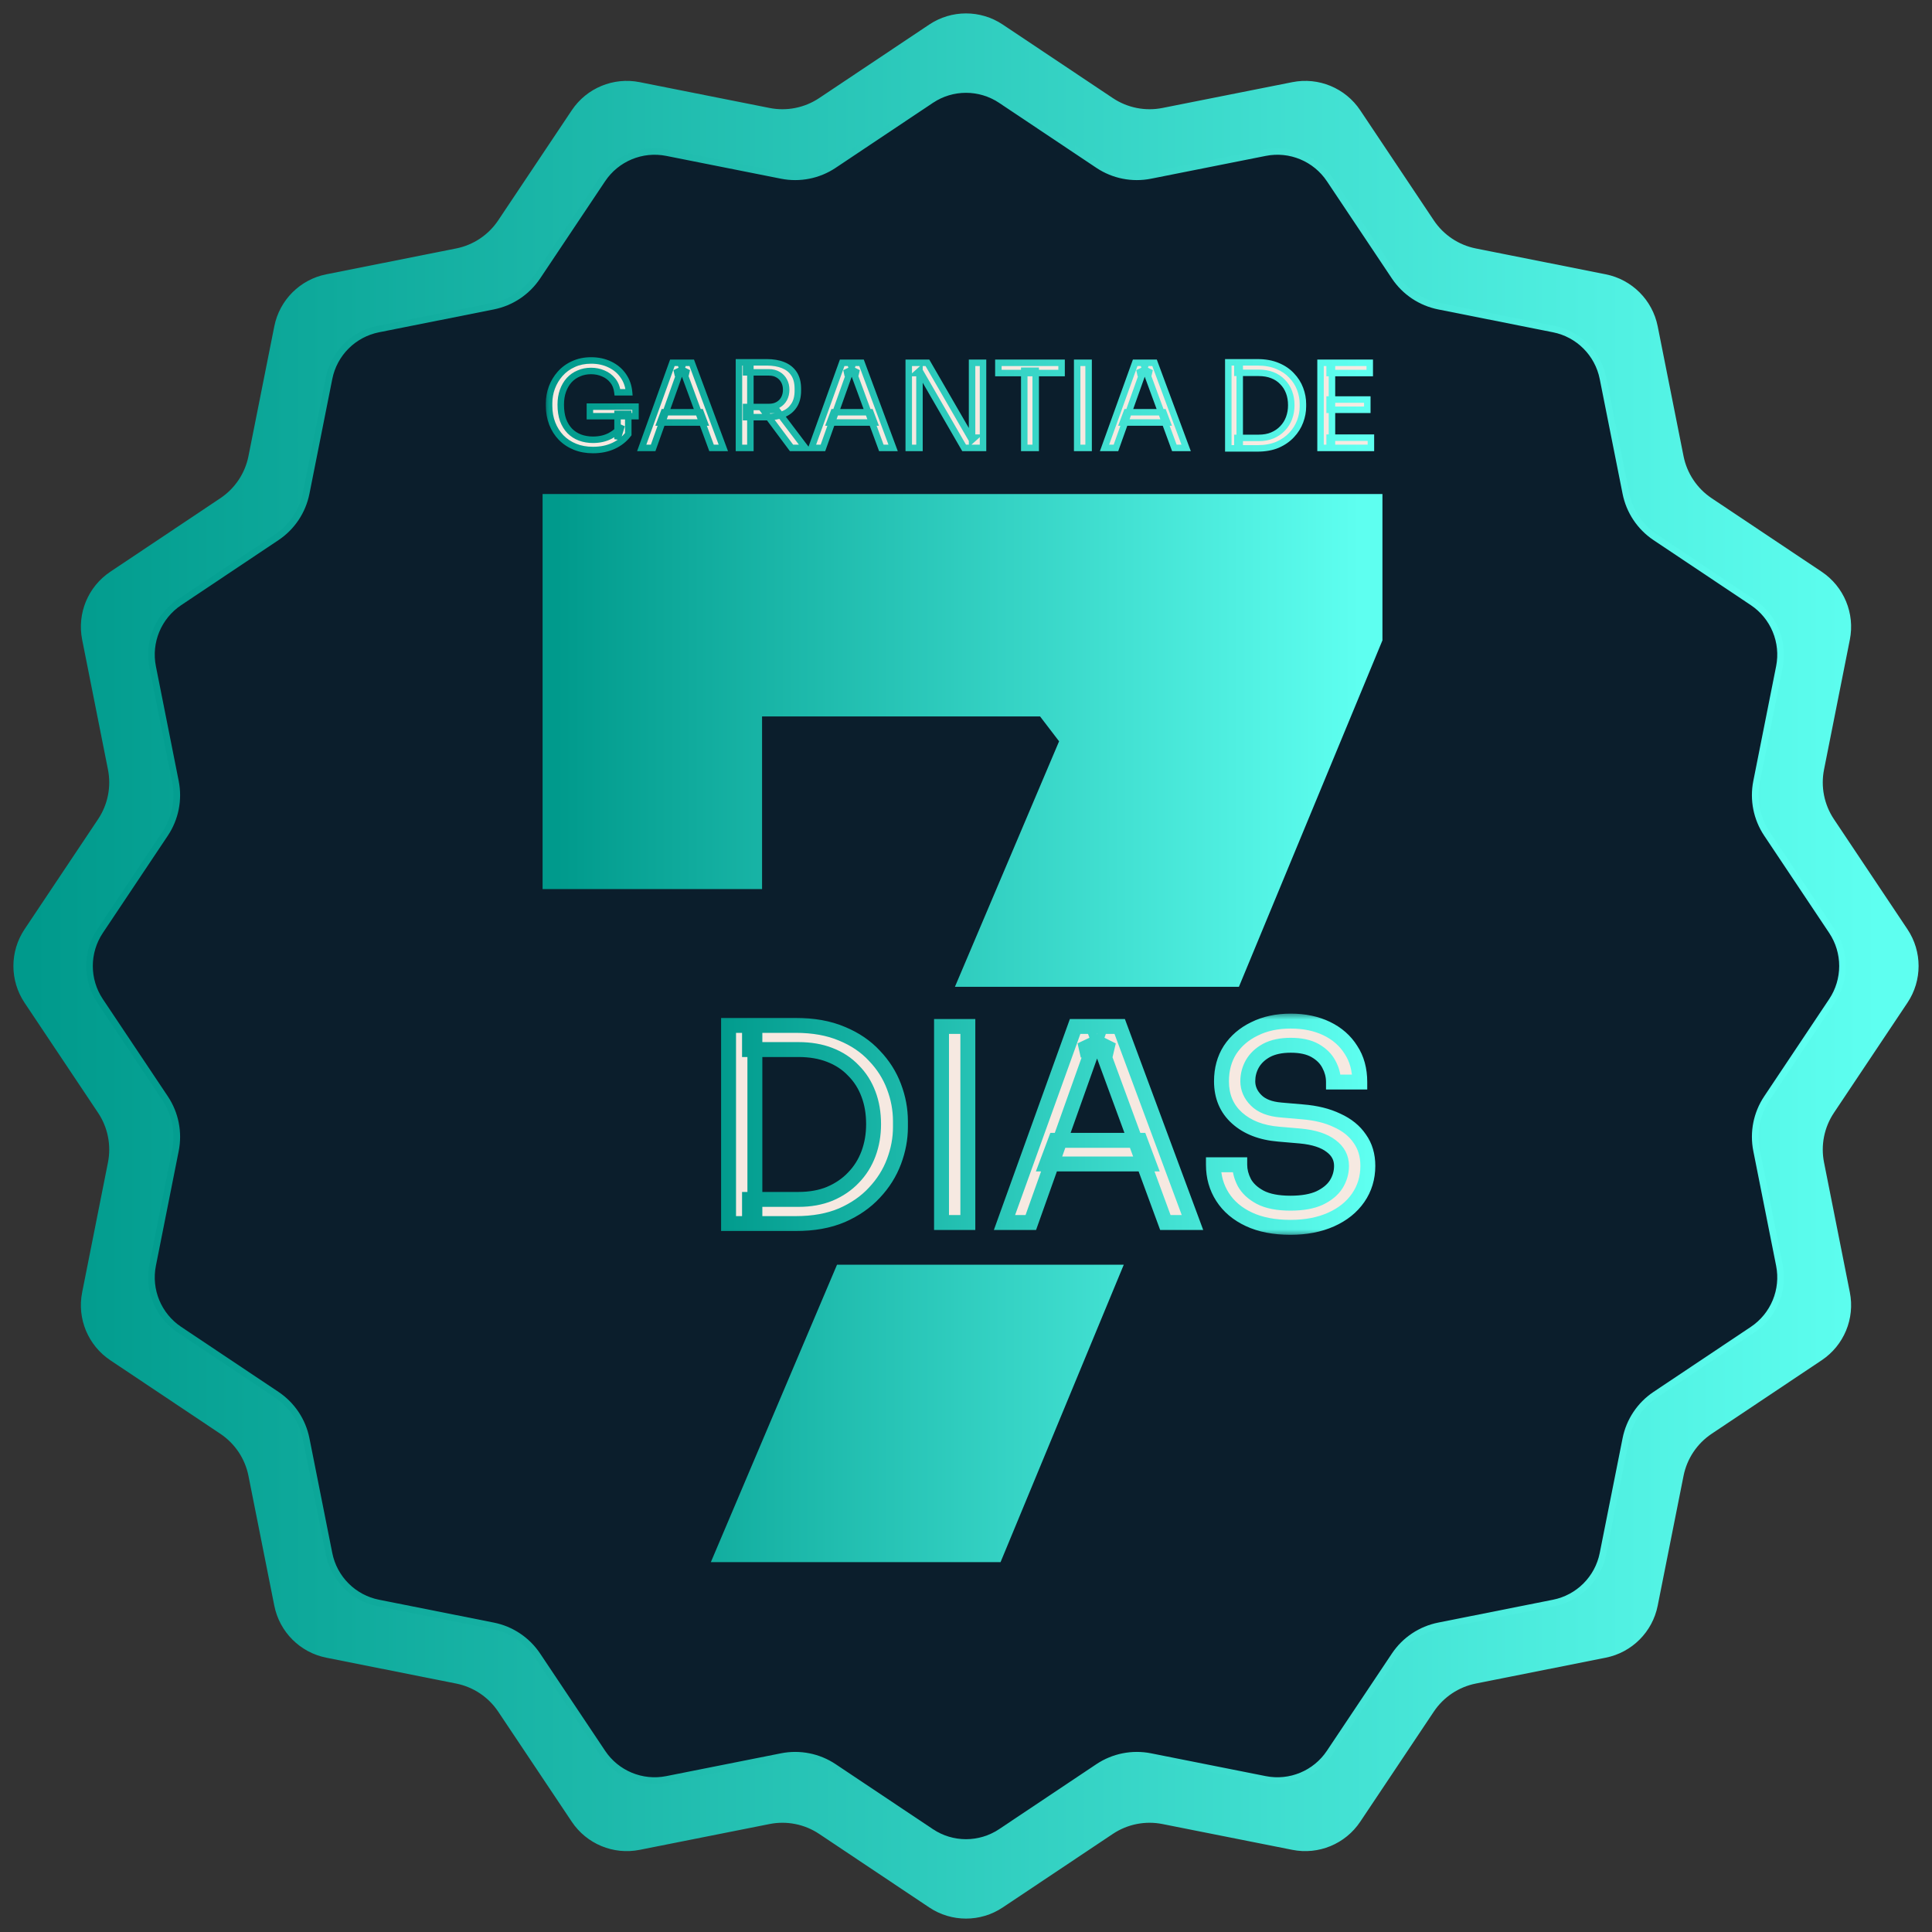 <svg xmlns="http://www.w3.org/2000/svg" width="138" height="138" viewBox="0 0 138 138" fill="none"><rect x="0" y="0" width="138" height="138" fill="#333333" stroke="none"/><path d="M71.483 1.966L79.346 7.219C80.444 7.952 81.789 8.22 83.084 7.962L92.359 6.119C94.132 5.766 95.942 6.516 96.947 8.019L102.201 15.881C102.935 16.979 104.075 17.741 105.37 17.998L114.644 19.844C116.417 20.197 117.803 21.583 118.156 23.356L120.002 32.63C120.259 33.925 121.021 35.065 122.119 35.799L129.981 41.053C131.484 42.058 132.234 43.868 131.881 45.642L130.038 54.916C129.78 56.211 130.048 57.556 130.781 58.654L136.034 66.517C137.038 68.02 137.038 69.98 136.034 71.483L130.781 79.346C130.048 80.444 129.78 81.789 130.038 83.084L131.881 92.359C132.234 94.132 131.484 95.942 129.981 96.947L122.119 102.201C121.021 102.935 120.259 104.075 120.002 105.37L118.156 114.644C117.803 116.417 116.417 117.803 114.644 118.156L105.37 120.002C104.075 120.259 102.935 121.021 102.201 122.119L96.947 129.981C95.942 131.484 94.132 132.234 92.359 131.881L83.084 130.038C81.789 129.78 80.444 130.048 79.346 130.781L71.483 136.034C69.98 137.038 68.02 137.038 66.517 136.034L58.654 130.781C57.556 130.048 56.211 129.78 54.916 130.038L45.642 131.881C43.868 132.234 42.058 131.484 41.053 129.981L35.799 122.119C35.065 121.021 33.925 120.259 32.63 120.002L23.356 118.156C21.583 117.803 20.197 116.417 19.844 114.644L17.998 105.37C17.741 104.075 16.979 102.935 15.881 102.201L8.019 96.947C6.516 95.942 5.766 94.132 6.119 92.359L7.962 83.084C8.22 81.789 7.952 80.444 7.219 79.346L1.966 71.483C0.962 69.98 0.962 68.02 1.966 66.517L7.219 58.654C7.952 57.556 8.22 56.211 7.962 54.916L6.119 45.642C5.766 43.868 6.516 42.058 8.019 41.053L15.881 35.799C16.979 35.065 17.741 33.925 17.998 32.63L19.844 23.356C20.197 21.583 21.583 20.197 23.356 19.844L32.63 17.998C33.925 17.741 35.065 16.979 35.799 15.881L41.053 8.019C42.058 6.516 43.868 5.766 45.642 6.119L54.916 7.962C56.211 8.22 57.556 7.952 58.654 7.219L66.517 1.966C68.02 0.962 69.98 0.962 71.483 1.966Z" fill="url(#paint0_linear_33_87)" stroke="url(#paint1_linear_33_87)" stroke-width="0.511"></path><path d="M71.495 7.149L78.444 11.792C79.538 12.523 80.878 12.789 82.168 12.533L90.366 10.903C92.147 10.549 93.965 11.303 94.974 12.812L99.618 19.761C100.349 20.855 101.485 21.613 102.775 21.87L110.972 23.502C112.753 23.856 114.145 25.248 114.499 27.029L116.131 35.226C116.388 36.516 117.146 37.652 118.24 38.383L125.189 43.027C126.699 44.036 127.452 45.855 127.098 47.635L125.468 55.833C125.212 57.123 125.478 58.463 126.209 59.557L130.852 66.507C131.86 68.016 131.86 69.985 130.852 71.495L126.209 78.444C125.478 79.538 125.212 80.878 125.468 82.168L127.098 90.366C127.452 92.147 126.699 93.965 125.189 94.974L118.24 99.618C117.146 100.349 116.388 101.485 116.131 102.775L114.499 110.972C114.145 112.753 112.753 114.145 110.972 114.499L102.775 116.131C101.485 116.388 100.349 117.146 99.618 118.24L94.974 125.189C93.965 126.699 92.147 127.452 90.366 127.098L82.168 125.468C80.878 125.212 79.538 125.478 78.444 126.209L71.495 130.852C69.985 131.86 68.016 131.86 66.507 130.852L59.557 126.209C58.463 125.478 57.123 125.212 55.833 125.468L47.635 127.098C45.855 127.452 44.036 126.699 43.027 125.189L38.383 118.24C37.652 117.146 36.516 116.388 35.226 116.131L27.029 114.499C25.248 114.145 23.856 112.753 23.502 110.972L21.87 102.775C21.613 101.485 20.855 100.349 19.761 99.618L12.812 94.974C11.303 93.965 10.549 92.147 10.903 90.366L12.533 82.168C12.789 80.878 12.523 79.538 11.792 78.444L7.149 71.495C6.141 69.985 6.141 68.016 7.149 66.507L11.792 59.557C12.523 58.463 12.789 57.123 12.533 55.833L10.903 47.635C10.549 45.855 11.303 44.036 12.812 43.027L19.761 38.383C20.855 37.652 21.613 36.516 21.87 35.226L23.502 27.029C23.856 25.248 25.248 23.856 27.029 23.502L35.226 21.87C36.516 21.613 37.652 20.855 38.383 19.761L43.027 12.812C44.036 11.303 45.855 10.549 47.635 10.903L55.833 12.533C57.123 12.789 58.463 12.523 59.557 11.792L66.507 7.149C68.016 6.141 69.985 6.141 71.495 7.149Z" fill="#0B1E2C" stroke="url(#paint2_linear_33_87)" stroke-width="0.473"></path><mask id="path-3-outside-1_33_87" maskUnits="userSpaceOnUse" x="51.007" y="72.322" width="48" height="16" fill="black"><rect fill="white" x="51.007" y="72.322" width="48" height="16"></rect><path d="M53.536 87.398V85.672H57.028C57.872 85.672 58.62 85.538 59.272 85.269C59.937 84.988 60.5 84.604 60.96 84.118C61.433 83.632 61.791 83.063 62.034 82.411C62.277 81.759 62.399 81.056 62.399 80.301C62.399 79.508 62.277 78.792 62.034 78.153C61.791 77.5 61.433 76.938 60.96 76.465C60.5 75.979 59.937 75.608 59.272 75.352C58.62 75.096 57.872 74.968 57.028 74.968H53.536V73.242H56.836C58.102 73.242 59.202 73.44 60.135 73.837C61.069 74.22 61.842 74.745 62.456 75.41C63.083 76.062 63.55 76.797 63.856 77.615C64.163 78.421 64.317 79.246 64.317 80.09V80.512C64.317 81.331 64.163 82.149 63.856 82.967C63.55 83.786 63.083 84.528 62.456 85.192C61.842 85.858 61.069 86.395 60.135 86.804C59.202 87.2 58.102 87.398 56.836 87.398H53.536ZM52.04 87.398V73.242H53.92V87.398H52.04ZM67.252 87.322V73.319H69.132V87.322H67.252ZM71.749 87.322L76.794 73.319H79.979L85.177 87.322H83.24L78.54 74.546L79.461 75.007H77.197L78.175 74.546L73.629 87.322H71.749ZM74.761 83.14L75.394 81.452H81.436L82.07 83.14H74.761ZM92.179 87.667C91.015 87.667 90.024 87.475 89.205 87.092C88.387 86.708 87.76 86.177 87.325 85.499C86.891 84.822 86.673 84.054 86.673 83.198H88.553C88.553 83.62 88.662 84.042 88.879 84.464C89.109 84.886 89.487 85.237 90.011 85.519C90.548 85.8 91.271 85.941 92.179 85.941C93.023 85.941 93.713 85.819 94.25 85.576C94.787 85.32 95.184 84.994 95.44 84.598C95.695 84.189 95.823 83.748 95.823 83.274C95.823 82.699 95.574 82.226 95.075 81.855C94.576 81.471 93.847 81.235 92.888 81.145L91.335 81.011C90.094 80.909 89.103 80.525 88.361 79.86C87.62 79.195 87.249 78.319 87.249 77.232C87.249 76.375 87.453 75.627 87.862 74.987C88.285 74.348 88.866 73.849 89.608 73.491C90.35 73.121 91.213 72.935 92.198 72.935C93.17 72.935 94.026 73.114 94.768 73.472C95.51 73.83 96.085 74.335 96.495 74.987C96.917 75.627 97.128 76.394 97.128 77.289H95.248C95.248 76.842 95.139 76.42 94.922 76.023C94.717 75.627 94.391 75.301 93.943 75.045C93.496 74.789 92.914 74.661 92.198 74.661C91.507 74.661 90.932 74.783 90.471 75.026C90.024 75.269 89.685 75.589 89.455 75.985C89.237 76.369 89.129 76.784 89.129 77.232C89.129 77.743 89.327 78.197 89.723 78.594C90.12 78.99 90.708 79.22 91.488 79.284L93.042 79.419C94.001 79.495 94.826 79.7 95.516 80.032C96.22 80.352 96.757 80.787 97.128 81.337C97.511 81.874 97.703 82.52 97.703 83.274C97.703 84.131 97.473 84.892 97.013 85.557C96.552 86.222 95.906 86.74 95.075 87.111C94.244 87.482 93.278 87.667 92.179 87.667Z"></path></mask><path d="M53.536 87.398V85.672H57.028C57.872 85.672 58.62 85.538 59.272 85.269C59.937 84.988 60.5 84.604 60.96 84.118C61.433 83.632 61.791 83.063 62.034 82.411C62.277 81.759 62.399 81.056 62.399 80.301C62.399 79.508 62.277 78.792 62.034 78.153C61.791 77.5 61.433 76.938 60.96 76.465C60.5 75.979 59.937 75.608 59.272 75.352C58.62 75.096 57.872 74.968 57.028 74.968H53.536V73.242H56.836C58.102 73.242 59.202 73.44 60.135 73.837C61.069 74.22 61.842 74.745 62.456 75.41C63.083 76.062 63.55 76.797 63.856 77.615C64.163 78.421 64.317 79.246 64.317 80.09V80.512C64.317 81.331 64.163 82.149 63.856 82.967C63.55 83.786 63.083 84.528 62.456 85.192C61.842 85.858 61.069 86.395 60.135 86.804C59.202 87.2 58.102 87.398 56.836 87.398H53.536ZM52.04 87.398V73.242H53.92V87.398H52.04ZM67.252 87.322V73.319H69.132V87.322H67.252ZM71.749 87.322L76.794 73.319H79.979L85.177 87.322H83.24L78.54 74.546L79.461 75.007H77.197L78.175 74.546L73.629 87.322H71.749ZM74.761 83.14L75.394 81.452H81.436L82.07 83.14H74.761ZM92.179 87.667C91.015 87.667 90.024 87.475 89.205 87.092C88.387 86.708 87.76 86.177 87.325 85.499C86.891 84.822 86.673 84.054 86.673 83.198H88.553C88.553 83.62 88.662 84.042 88.879 84.464C89.109 84.886 89.487 85.237 90.011 85.519C90.548 85.8 91.271 85.941 92.179 85.941C93.023 85.941 93.713 85.819 94.25 85.576C94.787 85.32 95.184 84.994 95.44 84.598C95.695 84.189 95.823 83.748 95.823 83.274C95.823 82.699 95.574 82.226 95.075 81.855C94.576 81.471 93.847 81.235 92.888 81.145L91.335 81.011C90.094 80.909 89.103 80.525 88.361 79.86C87.62 79.195 87.249 78.319 87.249 77.232C87.249 76.375 87.453 75.627 87.862 74.987C88.285 74.348 88.866 73.849 89.608 73.491C90.35 73.121 91.213 72.935 92.198 72.935C93.17 72.935 94.026 73.114 94.768 73.472C95.51 73.83 96.085 74.335 96.495 74.987C96.917 75.627 97.128 76.394 97.128 77.289H95.248C95.248 76.842 95.139 76.42 94.922 76.023C94.717 75.627 94.391 75.301 93.943 75.045C93.496 74.789 92.914 74.661 92.198 74.661C91.507 74.661 90.932 74.783 90.471 75.026C90.024 75.269 89.685 75.589 89.455 75.985C89.237 76.369 89.129 76.784 89.129 77.232C89.129 77.743 89.327 78.197 89.723 78.594C90.12 78.99 90.708 79.22 91.488 79.284L93.042 79.419C94.001 79.495 94.826 79.7 95.516 80.032C96.22 80.352 96.757 80.787 97.128 81.337C97.511 81.874 97.703 82.52 97.703 83.274C97.703 84.131 97.473 84.892 97.013 85.557C96.552 86.222 95.906 86.74 95.075 87.111C94.244 87.482 93.278 87.667 92.179 87.667Z" fill="#F6E9E1"></path><path d="M53.536 87.398H53.004V87.931H53.536V87.398ZM53.536 85.672V85.139H53.004V85.672H53.536ZM59.272 85.269L59.475 85.762L59.48 85.76L59.272 85.269ZM60.96 84.118L60.578 83.747L60.573 83.752L60.96 84.118ZM62.034 82.411L61.535 82.225L62.034 82.411ZM62.034 78.153L61.535 78.339L61.536 78.342L62.034 78.153ZM60.96 76.465L60.573 76.831L60.578 76.836L60.583 76.841L60.96 76.465ZM59.272 75.352L59.077 75.848L59.081 75.849L59.272 75.352ZM53.536 74.968H53.004V75.501H53.536V74.968ZM53.536 73.242V72.709H53.004V73.242H53.536ZM60.135 73.837L59.927 74.327L59.933 74.329L60.135 73.837ZM62.456 75.41L62.065 75.771L62.072 75.779L62.456 75.41ZM63.856 77.615L63.358 77.803L63.358 77.805L63.856 77.615ZM63.856 82.967L64.355 83.154L64.355 83.154L63.856 82.967ZM62.456 85.192L62.068 84.827L62.065 84.831L62.456 85.192ZM60.135 86.804L60.343 87.294L60.349 87.292L60.135 86.804ZM52.04 87.398H51.507V87.931H52.04V87.398ZM52.04 73.242V72.709H51.507V73.242H52.04ZM53.92 73.242H54.453V72.709H53.92V73.242ZM53.92 87.398V87.931H54.453V87.398H53.92ZM54.069 87.398V85.672H53.004V87.398H54.069ZM53.536 86.205H57.028V85.139H53.536V86.205ZM57.028 86.205C57.928 86.205 58.747 86.062 59.475 85.762L59.069 84.777C58.492 85.014 57.815 85.139 57.028 85.139V86.205ZM59.48 85.76C60.207 85.452 60.832 85.028 61.347 84.485L60.573 83.752C60.167 84.18 59.667 84.523 59.064 84.778L59.48 85.76ZM61.342 84.49C61.868 83.95 62.265 83.317 62.533 82.597L61.535 82.225C61.317 82.81 60.998 83.315 60.578 83.747L61.342 84.49ZM62.533 82.597C62.8 81.881 62.931 81.114 62.931 80.301H61.866C61.866 80.997 61.754 81.637 61.535 82.225L62.533 82.597ZM62.931 80.301C62.931 79.454 62.801 78.672 62.532 77.963L61.536 78.342C61.753 78.912 61.866 79.563 61.866 80.301H62.931ZM62.533 77.967C62.265 77.246 61.866 76.617 61.337 76.088L60.583 76.841C61 77.258 61.318 77.755 61.535 78.339L62.533 77.967ZM61.347 76.098C60.828 75.551 60.197 75.137 59.463 74.855L59.081 75.849C59.676 76.079 60.171 76.406 60.573 76.831L61.347 76.098ZM59.466 74.856C58.741 74.572 57.925 74.436 57.028 74.436V75.501C57.818 75.501 58.498 75.621 59.077 75.848L59.466 74.856ZM57.028 74.436H53.536V75.501H57.028V74.436ZM54.069 74.968V73.242H53.004V74.968H54.069ZM53.536 73.775H56.836V72.709H53.536V73.775ZM56.836 73.775C58.047 73.775 59.073 73.965 59.927 74.327L60.343 73.346C59.33 72.916 58.156 72.709 56.836 72.709V73.775ZM59.933 74.329C60.803 74.687 61.509 75.169 62.065 75.771L62.848 75.048C62.175 74.32 61.335 73.754 60.338 73.344L59.933 74.329ZM62.072 75.779C62.65 76.38 63.077 77.054 63.358 77.803L64.355 77.428C64.022 76.54 63.515 75.743 62.84 75.04L62.072 75.779ZM63.358 77.805C63.643 78.552 63.784 79.312 63.784 80.09H64.85C64.85 79.18 64.684 78.291 64.354 77.426L63.358 77.805ZM63.784 80.09V80.512H64.85V80.09H63.784ZM63.784 80.512C63.784 81.262 63.644 82.018 63.358 82.78L64.355 83.154C64.683 82.28 64.85 81.399 64.85 80.512H63.784ZM63.358 82.78C63.077 83.529 62.649 84.211 62.068 84.827L62.844 85.558C63.517 84.844 64.022 84.042 64.355 83.154L63.358 82.78ZM62.065 84.831C61.507 85.436 60.796 85.932 59.921 86.316L60.349 87.292C61.341 86.857 62.178 86.279 62.848 85.554L62.065 84.831ZM59.927 86.313C59.073 86.676 58.047 86.866 56.836 86.866V87.931C58.156 87.931 59.33 87.725 60.343 87.294L59.927 86.313ZM56.836 86.866H53.536V87.931H56.836V86.866ZM52.573 87.398V73.242H51.507V87.398H52.573ZM52.04 73.775H53.92V72.709H52.04V73.775ZM53.387 73.242V87.398H54.453V73.242H53.387ZM53.92 86.866H52.04V87.931H53.92V86.866ZM67.252 87.322H66.719V87.855H67.252V87.322ZM67.252 73.319V72.786H66.719V73.319H67.252ZM69.132 73.319H69.665V72.786H69.132V73.319ZM69.132 87.322V87.855H69.665V87.322H69.132ZM67.785 87.322V73.319H66.719V87.322H67.785ZM67.252 73.852H69.132V72.786H67.252V73.852ZM68.599 73.319V87.322H69.665V73.319H68.599ZM69.132 86.789H67.252V87.855H69.132V86.789ZM71.749 87.322L71.248 87.141L70.991 87.855H71.749V87.322ZM76.794 73.319V72.786H76.42L76.293 73.138L76.794 73.319ZM79.979 73.319L80.478 73.133L80.349 72.786H79.979V73.319ZM85.177 87.322V87.855H85.943L85.677 87.136L85.177 87.322ZM83.24 87.322L82.74 87.506L82.868 87.855H83.24V87.322ZM78.54 74.546L78.778 74.07L77.576 73.469L78.04 74.73L78.54 74.546ZM79.461 75.007V75.54L79.699 74.53L79.461 75.007ZM77.197 75.007L76.97 74.525L77.197 75.54V75.007ZM78.175 74.546L78.677 74.725L79.106 73.519L77.949 74.064L78.175 74.546ZM73.629 87.322V87.855H74.005L74.131 87.5L73.629 87.322ZM74.761 83.14L74.262 82.953L73.992 83.673H74.761V83.14ZM75.394 81.452V80.919H75.025L74.895 81.265L75.394 81.452ZM81.436 81.452L81.935 81.265L81.806 80.919H81.436V81.452ZM82.07 83.14V83.673H82.838L82.568 82.953L82.07 83.14ZM72.251 87.502L77.296 73.499L76.293 73.138L71.248 87.141L72.251 87.502ZM76.794 73.852H79.979V72.786H76.794V73.852ZM79.479 73.504L84.677 87.507L85.677 87.136L80.478 73.133L79.479 73.504ZM85.177 86.789H83.24V87.855H85.177V86.789ZM83.74 87.138L79.04 74.362L78.04 74.73L82.74 87.506L83.74 87.138ZM78.302 75.023L79.222 75.483L79.699 74.53L78.778 74.07L78.302 75.023ZM79.461 74.474H77.197V75.54H79.461V74.474ZM77.424 75.489L78.402 75.028L77.949 74.064L76.97 74.525L77.424 75.489ZM77.674 74.368L73.127 87.143L74.131 87.5L78.677 74.725L77.674 74.368ZM73.629 86.789H71.749V87.855H73.629V86.789ZM75.26 83.327L75.893 81.639L74.895 81.265L74.262 82.953L75.26 83.327ZM75.394 81.985H81.436V80.919H75.394V81.985ZM80.938 81.639L81.571 83.327L82.568 82.953L81.935 81.265L80.938 81.639ZM82.07 82.607H74.761V83.673H82.07V82.607ZM89.205 87.092L89.431 86.609L89.205 87.092ZM87.325 85.499L87.774 85.212L87.774 85.212L87.325 85.499ZM86.673 83.198V82.665H86.14V83.198H86.673ZM88.553 83.198H89.086V82.665H88.553V83.198ZM88.879 84.464L88.405 84.708L88.411 84.719L88.879 84.464ZM90.011 85.519L89.759 85.988L89.764 85.991L90.011 85.519ZM94.25 85.576L94.47 86.062L94.479 86.057L94.25 85.576ZM95.44 84.598L95.887 84.887L95.891 84.88L95.44 84.598ZM95.075 81.855L94.75 82.277L94.757 82.282L95.075 81.855ZM92.888 81.145L92.938 80.615L92.934 80.614L92.888 81.145ZM91.335 81.011L91.38 80.48L91.378 80.48L91.335 81.011ZM88.361 79.86L88.717 79.463L88.717 79.463L88.361 79.86ZM87.862 74.987L87.418 74.694L87.414 74.7L87.862 74.987ZM89.608 73.491L89.84 73.971L89.846 73.968L89.608 73.491ZM94.768 73.472L95 72.992L95 72.992L94.768 73.472ZM96.495 74.987L96.043 75.271L96.05 75.281L96.495 74.987ZM97.128 77.289V77.822H97.66V77.289H97.128ZM95.248 77.289H94.715V77.822H95.248V77.289ZM94.922 76.023L94.448 76.268L94.454 76.28L94.922 76.023ZM93.943 75.045L94.208 74.582L94.208 74.582L93.943 75.045ZM90.471 75.026L90.223 74.555L90.217 74.558L90.471 75.026ZM89.455 75.985L88.994 75.718L88.991 75.722L89.455 75.985ZM89.723 78.594L89.347 78.971L89.347 78.971L89.723 78.594ZM91.488 79.284L91.534 78.754L91.531 78.753L91.488 79.284ZM93.042 79.419L92.996 79.95L92.999 79.95L93.042 79.419ZM95.516 80.032L95.285 80.513L95.296 80.518L95.516 80.032ZM97.128 81.337L96.686 81.635L96.69 81.641L96.694 81.647L97.128 81.337ZM97.013 85.557L96.574 85.254L96.574 85.254L97.013 85.557ZM95.075 87.111L95.292 87.597L95.075 87.111ZM92.179 87.134C91.071 87.134 90.162 86.951 89.431 86.609L88.979 87.574C89.886 87.999 90.958 88.2 92.179 88.2V87.134ZM89.431 86.609C88.692 86.263 88.148 85.795 87.774 85.212L86.877 85.787C87.373 86.56 88.081 87.153 88.979 87.574L89.431 86.609ZM87.774 85.212C87.398 84.625 87.206 83.959 87.206 83.198H86.14C86.14 84.15 86.383 85.018 86.877 85.787L87.774 85.212ZM86.673 83.73H88.553V82.665H86.673V83.73ZM88.02 83.198C88.02 83.715 88.154 84.22 88.406 84.708L89.353 84.22C89.169 83.864 89.086 83.525 89.086 83.198H88.02ZM88.411 84.719C88.702 85.251 89.165 85.669 89.759 85.988L90.263 85.049C89.808 84.805 89.517 84.52 89.347 84.209L88.411 84.719ZM89.764 85.991C90.406 86.327 91.224 86.474 92.179 86.474V85.408C91.317 85.408 90.691 85.273 90.258 85.047L89.764 85.991ZM92.179 86.474C93.068 86.474 93.841 86.346 94.47 86.062L94.031 85.091C93.586 85.292 92.977 85.408 92.179 85.408V86.474ZM94.479 86.057C95.083 85.77 95.566 85.385 95.887 84.887L94.992 84.309C94.802 84.603 94.492 84.871 94.021 85.095L94.479 86.057ZM95.891 84.88C96.199 84.388 96.356 83.849 96.356 83.274H95.29C95.29 83.645 95.192 83.989 94.988 84.316L95.891 84.88ZM96.356 83.274C96.356 82.515 96.014 81.889 95.393 81.427L94.757 82.282C95.133 82.562 95.29 82.882 95.29 83.274H96.356ZM95.4 81.433C94.79 80.963 93.948 80.709 92.938 80.615L92.839 81.676C93.747 81.76 94.363 81.979 94.75 82.277L95.4 81.433ZM92.934 80.614L91.38 80.48L91.289 81.542L92.842 81.676L92.934 80.614ZM91.378 80.48C90.224 80.385 89.353 80.033 88.717 79.463L88.006 80.257C88.853 81.017 89.964 81.432 91.291 81.542L91.378 80.48ZM88.717 79.463C88.099 78.909 87.782 78.183 87.782 77.232H86.716C86.716 78.455 87.14 79.481 88.006 80.257L88.717 79.463ZM87.782 77.232C87.782 76.463 87.964 75.818 88.311 75.275L87.414 74.7C86.943 75.436 86.716 76.287 86.716 77.232H87.782ZM88.307 75.281C88.672 74.728 89.178 74.291 89.84 73.971L89.376 73.011C88.555 73.408 87.897 73.968 87.418 74.694L88.307 75.281ZM89.846 73.968C90.501 73.64 91.28 73.468 92.198 73.468V72.402C91.146 72.402 90.198 72.601 89.37 73.015L89.846 73.968ZM92.198 73.468C93.104 73.468 93.879 73.635 94.537 73.952L95 72.992C94.174 72.594 93.236 72.402 92.198 72.402V73.468ZM94.537 73.952C95.195 74.27 95.691 74.709 96.043 75.271L96.946 74.704C96.48 73.961 95.825 73.391 95 72.992L94.537 73.952ZM96.05 75.281C96.405 75.82 96.595 76.481 96.595 77.289H97.66C97.66 76.308 97.428 75.434 96.939 74.694L96.05 75.281ZM97.128 76.757H95.248V77.822H97.128V76.757ZM95.781 77.289C95.781 76.751 95.649 76.241 95.389 75.767L94.454 76.28C94.629 76.598 94.715 76.932 94.715 77.289H95.781ZM95.395 75.779C95.136 75.278 94.73 74.881 94.208 74.582L93.679 75.508C94.052 75.721 94.298 75.976 94.448 76.268L95.395 75.779ZM94.208 74.582C93.654 74.266 92.972 74.129 92.198 74.129V75.194C92.856 75.194 93.337 75.312 93.679 75.508L94.208 74.582ZM92.198 74.129C91.448 74.129 90.781 74.26 90.223 74.555L90.72 75.497C91.083 75.306 91.567 75.194 92.198 75.194V74.129ZM90.217 74.558C89.693 74.842 89.278 75.227 88.994 75.718L89.915 76.253C90.091 75.95 90.354 75.696 90.726 75.494L90.217 74.558ZM88.991 75.722C88.728 76.187 88.596 76.694 88.596 77.232H89.661C89.661 76.875 89.747 76.55 89.918 76.248L88.991 75.722ZM88.596 77.232C88.596 77.899 88.861 78.485 89.347 78.971L90.1 78.217C89.793 77.91 89.661 77.588 89.661 77.232H88.596ZM89.347 78.971C89.862 79.486 90.588 79.745 91.445 79.815L91.531 78.753C90.828 78.696 90.377 78.495 90.1 78.217L89.347 78.971ZM91.442 79.815L92.996 79.95L93.088 78.888L91.534 78.754L91.442 79.815ZM92.999 79.95C93.909 80.023 94.667 80.215 95.285 80.513L95.747 79.552C94.985 79.185 94.093 78.968 93.084 78.888L92.999 79.95ZM95.296 80.518C95.924 80.803 96.379 81.179 96.686 81.635L97.569 81.039C97.135 80.395 96.515 79.901 95.737 79.547L95.296 80.518ZM96.694 81.647C97.004 82.081 97.17 82.614 97.17 83.274H98.236C98.236 82.425 98.018 81.667 97.561 81.027L96.694 81.647ZM97.17 83.274C97.17 84.029 96.969 84.683 96.574 85.254L97.451 85.86C97.976 85.101 98.236 84.233 98.236 83.274H97.17ZM96.574 85.254C96.176 85.829 95.612 86.288 94.858 86.624L95.292 87.597C96.201 87.192 96.928 86.615 97.451 85.86L96.574 85.254ZM94.858 86.624C94.108 86.959 93.219 87.134 92.179 87.134V88.2C93.338 88.2 94.38 88.004 95.292 87.597L94.858 86.624Z" fill="url(#paint3_linear_33_87)" mask="url(#path-3-outside-1_33_87)"></path><mask id="path-5-outside-2_33_87" maskUnits="userSpaceOnUse" x="38.754" y="24.995" width="60" height="8" fill="black"><rect fill="white" x="38.754" y="24.995" width="60" height="8"></rect><path d="M42.352 32.145C41.88 32.145 41.453 32.067 41.069 31.912C40.686 31.756 40.356 31.537 40.078 31.253C39.806 30.97 39.595 30.637 39.445 30.254C39.295 29.865 39.22 29.443 39.22 28.988V28.805C39.22 28.416 39.287 28.041 39.42 27.68C39.559 27.314 39.756 26.986 40.012 26.697C40.273 26.403 40.589 26.172 40.961 26.006C41.333 25.834 41.753 25.748 42.219 25.748C42.724 25.748 43.174 25.845 43.568 26.039C43.963 26.228 44.279 26.494 44.518 26.839C44.757 27.177 44.896 27.572 44.934 28.021H44.102C44.063 27.683 43.952 27.402 43.768 27.18C43.585 26.953 43.357 26.783 43.085 26.672C42.819 26.555 42.53 26.497 42.219 26.497C41.903 26.497 41.611 26.555 41.344 26.672C41.078 26.783 40.847 26.944 40.653 27.155C40.464 27.366 40.317 27.619 40.212 27.913C40.106 28.208 40.053 28.538 40.053 28.904C40.053 29.321 40.109 29.688 40.22 30.004C40.337 30.315 40.498 30.576 40.703 30.787C40.908 30.992 41.15 31.148 41.428 31.253C41.711 31.359 42.019 31.412 42.352 31.412C42.824 31.412 43.238 31.317 43.593 31.128C43.954 30.934 44.226 30.684 44.41 30.379L44.11 31.37V29.562H44.876V31.012C44.604 31.367 44.254 31.645 43.827 31.845C43.399 32.045 42.908 32.145 42.352 32.145ZM42.136 29.729V29.046H45.393V29.729H42.136ZM45.836 31.995L48.027 25.914H49.41L51.667 31.995H50.826L48.785 26.447L49.185 26.647H48.202L48.627 26.447L46.653 31.995H45.836ZM47.144 30.179L47.419 29.446H50.043L50.318 30.179H47.144ZM52.782 31.995V25.881H53.598V31.995H52.782ZM56.539 31.995L54.523 29.288H55.481L57.53 31.995H56.539ZM53.29 29.796V29.071H54.923C55.178 29.071 55.397 29.018 55.581 28.913C55.764 28.807 55.906 28.663 56.005 28.48C56.105 28.291 56.155 28.077 56.155 27.838C56.155 27.599 56.105 27.389 56.005 27.205C55.906 27.016 55.764 26.869 55.581 26.764C55.397 26.653 55.178 26.597 54.923 26.597H53.29V25.881H54.773C55.217 25.881 55.606 25.948 55.939 26.081C56.272 26.214 56.53 26.419 56.714 26.697C56.897 26.975 56.988 27.333 56.988 27.772V27.905C56.988 28.344 56.894 28.702 56.705 28.979C56.522 29.257 56.264 29.463 55.931 29.596C55.603 29.729 55.217 29.796 54.773 29.796H53.29ZM57.965 31.995L60.155 25.914H61.538L63.795 31.995H62.954L60.913 26.447L61.313 26.647H60.33L60.755 26.447L58.781 31.995H57.965ZM59.272 30.179L59.547 29.446H62.171L62.446 30.179H59.272ZM64.91 31.995V25.914H66.243L69.333 31.262H69.6L69.433 31.412V25.914H70.216V31.995H68.867L65.776 26.647H65.51L65.677 26.497V31.995H64.91ZM73.162 31.995V26.481H73.978V31.995H73.162ZM71.313 26.647V25.914H75.827V26.647H71.313ZM76.941 31.995V25.914H77.758V31.995H76.941ZM78.894 31.995L81.085 25.914H82.468L84.725 31.995H83.884L81.843 26.447L82.243 26.647H81.26L81.685 26.447L79.71 31.995H78.894ZM80.202 30.179L80.477 29.446H83.101L83.376 30.179H80.202ZM88.385 32.028V31.278H89.901C90.267 31.278 90.592 31.22 90.876 31.104C91.164 30.981 91.409 30.815 91.609 30.604C91.814 30.393 91.969 30.146 92.075 29.862C92.18 29.579 92.233 29.274 92.233 28.946C92.233 28.602 92.18 28.291 92.075 28.013C91.969 27.73 91.814 27.486 91.609 27.28C91.409 27.069 91.164 26.908 90.876 26.797C90.592 26.686 90.267 26.631 89.901 26.631H88.385V25.881H89.818C90.367 25.881 90.845 25.967 91.25 26.139C91.656 26.306 91.992 26.533 92.258 26.822C92.53 27.105 92.733 27.425 92.866 27.78C92.999 28.13 93.066 28.488 93.066 28.855V29.038C93.066 29.393 92.999 29.748 92.866 30.104C92.733 30.459 92.53 30.781 92.258 31.07C91.992 31.359 91.656 31.592 91.25 31.77C90.845 31.942 90.367 32.028 89.818 32.028H88.385ZM87.735 32.028V25.881H88.552V32.028H87.735ZM94.324 31.995V25.914H95.14V31.995H94.324ZM94.974 31.995V31.262H97.922V31.995H94.974ZM94.974 29.271V28.538H97.664V29.271H94.974ZM94.974 26.647V25.914H97.839V26.647H94.974Z"></path></mask><path d="M42.352 32.145C41.88 32.145 41.453 32.067 41.069 31.912C40.686 31.756 40.356 31.537 40.078 31.253C39.806 30.97 39.595 30.637 39.445 30.254C39.295 29.865 39.22 29.443 39.22 28.988V28.805C39.22 28.416 39.287 28.041 39.42 27.68C39.559 27.314 39.756 26.986 40.012 26.697C40.273 26.403 40.589 26.172 40.961 26.006C41.333 25.834 41.753 25.748 42.219 25.748C42.724 25.748 43.174 25.845 43.568 26.039C43.963 26.228 44.279 26.494 44.518 26.839C44.757 27.177 44.896 27.572 44.934 28.021H44.102C44.063 27.683 43.952 27.402 43.768 27.18C43.585 26.953 43.357 26.783 43.085 26.672C42.819 26.555 42.53 26.497 42.219 26.497C41.903 26.497 41.611 26.555 41.344 26.672C41.078 26.783 40.847 26.944 40.653 27.155C40.464 27.366 40.317 27.619 40.212 27.913C40.106 28.208 40.053 28.538 40.053 28.904C40.053 29.321 40.109 29.688 40.22 30.004C40.337 30.315 40.498 30.576 40.703 30.787C40.908 30.992 41.15 31.148 41.428 31.253C41.711 31.359 42.019 31.412 42.352 31.412C42.824 31.412 43.238 31.317 43.593 31.128C43.954 30.934 44.226 30.684 44.41 30.379L44.11 31.37V29.562H44.876V31.012C44.604 31.367 44.254 31.645 43.827 31.845C43.399 32.045 42.908 32.145 42.352 32.145ZM42.136 29.729V29.046H45.393V29.729H42.136ZM45.836 31.995L48.027 25.914H49.41L51.667 31.995H50.826L48.785 26.447L49.185 26.647H48.202L48.627 26.447L46.653 31.995H45.836ZM47.144 30.179L47.419 29.446H50.043L50.318 30.179H47.144ZM52.782 31.995V25.881H53.598V31.995H52.782ZM56.539 31.995L54.523 29.288H55.481L57.53 31.995H56.539ZM53.29 29.796V29.071H54.923C55.178 29.071 55.397 29.018 55.581 28.913C55.764 28.807 55.906 28.663 56.005 28.48C56.105 28.291 56.155 28.077 56.155 27.838C56.155 27.599 56.105 27.389 56.005 27.205C55.906 27.016 55.764 26.869 55.581 26.764C55.397 26.653 55.178 26.597 54.923 26.597H53.29V25.881H54.773C55.217 25.881 55.606 25.948 55.939 26.081C56.272 26.214 56.53 26.419 56.714 26.697C56.897 26.975 56.988 27.333 56.988 27.772V27.905C56.988 28.344 56.894 28.702 56.705 28.979C56.522 29.257 56.264 29.463 55.931 29.596C55.603 29.729 55.217 29.796 54.773 29.796H53.29ZM57.965 31.995L60.155 25.914H61.538L63.795 31.995H62.954L60.913 26.447L61.313 26.647H60.33L60.755 26.447L58.781 31.995H57.965ZM59.272 30.179L59.547 29.446H62.171L62.446 30.179H59.272ZM64.91 31.995V25.914H66.243L69.333 31.262H69.6L69.433 31.412V25.914H70.216V31.995H68.867L65.776 26.647H65.51L65.677 26.497V31.995H64.91ZM73.162 31.995V26.481H73.978V31.995H73.162ZM71.313 26.647V25.914H75.827V26.647H71.313ZM76.941 31.995V25.914H77.758V31.995H76.941ZM78.894 31.995L81.085 25.914H82.468L84.725 31.995H83.884L81.843 26.447L82.243 26.647H81.26L81.685 26.447L79.71 31.995H78.894ZM80.202 30.179L80.477 29.446H83.101L83.376 30.179H80.202ZM88.385 32.028V31.278H89.901C90.267 31.278 90.592 31.22 90.876 31.104C91.164 30.981 91.409 30.815 91.609 30.604C91.814 30.393 91.969 30.146 92.075 29.862C92.18 29.579 92.233 29.274 92.233 28.946C92.233 28.602 92.18 28.291 92.075 28.013C91.969 27.73 91.814 27.486 91.609 27.28C91.409 27.069 91.164 26.908 90.876 26.797C90.592 26.686 90.267 26.631 89.901 26.631H88.385V25.881H89.818C90.367 25.881 90.845 25.967 91.25 26.139C91.656 26.306 91.992 26.533 92.258 26.822C92.53 27.105 92.733 27.425 92.866 27.78C92.999 28.13 93.066 28.488 93.066 28.855V29.038C93.066 29.393 92.999 29.748 92.866 30.104C92.733 30.459 92.53 30.781 92.258 31.07C91.992 31.359 91.656 31.592 91.25 31.77C90.845 31.942 90.367 32.028 89.818 32.028H88.385ZM87.735 32.028V25.881H88.552V32.028H87.735ZM94.324 31.995V25.914H95.14V31.995H94.324ZM94.974 31.995V31.262H97.922V31.995H94.974ZM94.974 29.271V28.538H97.664V29.271H94.974ZM94.974 26.647V25.914H97.839V26.647H94.974Z" fill="#F6E9E1"></path><path d="M41.069 31.912L41.157 31.697L41.157 31.697L41.069 31.912ZM40.078 31.253L39.911 31.414L39.913 31.415L40.078 31.253ZM39.445 30.254L39.229 30.337L39.23 30.338L39.445 30.254ZM39.42 27.68L39.204 27.598L39.203 27.6L39.42 27.68ZM40.012 26.697L39.839 26.544L39.838 26.544L40.012 26.697ZM40.961 26.006L41.056 26.217L41.058 26.216L40.961 26.006ZM43.568 26.039L43.466 26.247L43.468 26.248L43.568 26.039ZM44.518 26.839L44.328 26.971L44.329 26.972L44.518 26.839ZM44.934 28.021V28.253H45.187L45.165 28.002L44.934 28.021ZM44.102 28.021L43.872 28.048L43.895 28.253H44.102V28.021ZM43.768 27.18L43.588 27.325L43.59 27.328L43.768 27.18ZM43.085 26.672L42.992 26.884L42.998 26.886L43.085 26.672ZM41.344 26.672L41.433 26.886L41.437 26.884L41.344 26.672ZM40.653 27.155L40.483 26.998L40.481 27.001L40.653 27.155ZM40.212 27.913L40.429 27.991L40.429 27.991L40.212 27.913ZM40.22 30.004L40.002 30.081L40.003 30.085L40.22 30.004ZM40.703 30.787L40.537 30.948L40.539 30.951L40.703 30.787ZM41.428 31.253L41.346 31.47L41.347 31.47L41.428 31.253ZM43.593 31.128L43.702 31.333L43.703 31.332L43.593 31.128ZM44.41 30.379L44.631 30.446L44.211 30.26L44.41 30.379ZM44.11 31.37H43.878L44.331 31.437L44.11 31.37ZM44.11 29.562V29.331H43.878V29.562H44.11ZM44.876 29.562H45.108V29.331H44.876V29.562ZM44.876 31.012L45.06 31.152L45.108 31.09V31.012H44.876ZM43.827 31.845L43.729 31.635L43.827 31.845ZM42.136 29.729H41.904V29.96H42.136V29.729ZM42.136 29.046V28.815H41.904V29.046H42.136ZM45.393 29.046H45.624V28.815H45.393V29.046ZM45.393 29.729V29.96H45.624V29.729H45.393ZM42.352 31.913C41.906 31.913 41.508 31.84 41.157 31.697L40.983 32.126C41.397 32.294 41.855 32.376 42.352 32.376V31.913ZM41.157 31.697C40.801 31.553 40.498 31.351 40.243 31.091L39.913 31.415C40.214 31.722 40.571 31.959 40.983 32.126L41.157 31.697ZM40.245 31.093C39.995 30.833 39.8 30.526 39.661 30.17L39.23 30.338C39.39 30.748 39.617 31.108 39.911 31.414L40.245 31.093ZM39.661 30.171C39.522 29.811 39.452 29.417 39.452 28.988H38.989C38.989 29.469 39.068 29.919 39.229 30.337L39.661 30.171ZM39.452 28.988V28.805H38.989V28.988H39.452ZM39.452 28.805C39.452 28.443 39.514 28.095 39.637 27.76L39.203 27.6C39.06 27.987 38.989 28.389 38.989 28.805H39.452ZM39.637 27.762C39.766 27.421 39.948 27.118 40.185 26.85L39.838 26.544C39.564 26.854 39.352 27.206 39.204 27.598L39.637 27.762ZM40.185 26.851C40.423 26.582 40.713 26.371 41.056 26.217L40.867 25.795C40.466 25.974 40.122 26.224 39.839 26.544L40.185 26.851ZM41.058 26.216C41.396 26.059 41.782 25.979 42.219 25.979V25.516C41.724 25.516 41.27 25.608 40.864 25.796L41.058 26.216ZM42.219 25.979C42.694 25.979 43.108 26.07 43.466 26.247L43.671 25.832C43.24 25.619 42.755 25.516 42.219 25.516V25.979ZM43.468 26.248C43.828 26.42 44.113 26.661 44.328 26.971L44.708 26.707C44.445 26.328 44.097 26.036 43.668 25.83L43.468 26.248ZM44.329 26.972C44.542 27.274 44.668 27.629 44.704 28.041L45.165 28.002C45.123 27.515 44.971 27.081 44.707 26.705L44.329 26.972ZM44.934 27.79H44.102V28.253H44.934V27.79ZM44.331 27.995C44.288 27.62 44.163 27.296 43.947 27.033L43.59 27.328C43.74 27.509 43.837 27.745 43.872 28.048L44.331 27.995ZM43.949 27.035C43.741 26.777 43.481 26.584 43.173 26.458L42.998 26.886C43.234 26.983 43.429 27.128 43.588 27.325L43.949 27.035ZM43.178 26.46C42.88 26.33 42.56 26.266 42.219 26.266V26.729C42.5 26.729 42.757 26.781 42.992 26.884L43.178 26.46ZM42.219 26.266C41.873 26.266 41.55 26.33 41.252 26.46L41.437 26.884C41.672 26.781 41.932 26.729 42.219 26.729V26.266ZM41.255 26.459C40.958 26.582 40.7 26.763 40.483 26.998L40.823 27.312C40.995 27.126 41.197 26.984 41.433 26.886L41.255 26.459ZM40.481 27.001C40.27 27.236 40.108 27.516 39.994 27.835L40.429 27.991C40.526 27.722 40.658 27.496 40.825 27.31L40.481 27.001ZM39.994 27.835C39.878 28.158 39.822 28.516 39.822 28.904H40.285C40.285 28.56 40.334 28.257 40.429 27.991L39.994 27.835ZM39.822 28.904C39.822 29.341 39.88 29.734 40.002 30.081L40.438 29.927C40.338 29.641 40.285 29.301 40.285 28.904H39.822ZM40.003 30.085C40.13 30.422 40.307 30.712 40.537 30.948L40.869 30.626C40.688 30.44 40.543 30.208 40.437 29.923L40.003 30.085ZM40.539 30.951C40.769 31.18 41.038 31.353 41.346 31.47L41.51 31.037C41.262 30.943 41.048 30.805 40.867 30.623L40.539 30.951ZM41.347 31.47C41.658 31.586 41.994 31.643 42.352 31.643V31.18C42.044 31.18 41.763 31.131 41.508 31.037L41.347 31.47ZM42.352 31.643C42.856 31.643 43.308 31.542 43.702 31.333L43.485 30.924C43.168 31.092 42.793 31.18 42.352 31.18V31.643ZM43.703 31.332C44.095 31.121 44.4 30.844 44.608 30.498L44.211 30.26C44.053 30.524 43.814 30.747 43.484 30.925L43.703 31.332ZM44.188 30.312L43.888 31.303L44.331 31.437L44.631 30.446L44.188 30.312ZM44.341 31.37V29.562H43.878V31.37H44.341ZM44.11 29.794H44.876V29.331H44.11V29.794ZM44.645 29.562V31.012H45.108V29.562H44.645ZM44.692 30.871C44.444 31.195 44.124 31.45 43.729 31.635L43.925 32.054C44.384 31.84 44.764 31.539 45.06 31.152L44.692 30.871ZM43.729 31.635C43.337 31.819 42.88 31.913 42.352 31.913V32.376C42.935 32.376 43.461 32.271 43.925 32.054L43.729 31.635ZM42.367 29.729V29.046H41.904V29.729H42.367ZM42.136 29.277H45.393V28.815H42.136V29.277ZM45.161 29.046V29.729H45.624V29.046H45.161ZM45.393 29.498H42.136V29.96H45.393V29.498ZM45.836 31.995L45.619 31.916L45.507 32.226H45.836V31.995ZM48.027 25.914V25.683H47.864L47.809 25.836L48.027 25.914ZM49.41 25.914L49.627 25.834L49.571 25.683H49.41V25.914ZM51.667 31.995V32.226H52L51.884 31.914L51.667 31.995ZM50.826 31.995L50.608 32.075L50.664 32.226H50.826V31.995ZM48.785 26.447L48.888 26.24L48.366 25.979L48.568 26.527L48.785 26.447ZM49.185 26.647V26.878L49.288 26.44L49.185 26.647ZM48.202 26.647L48.103 26.438L48.202 26.878V26.647ZM48.627 26.447L48.845 26.525L49.031 26.001L48.528 26.238L48.627 26.447ZM46.653 31.995V32.226H46.816L46.87 32.072L46.653 31.995ZM47.144 30.179L46.927 30.098L46.81 30.41H47.144V30.179ZM47.419 29.446V29.215H47.258L47.202 29.365L47.419 29.446ZM50.043 29.446L50.259 29.365L50.203 29.215H50.043V29.446ZM50.318 30.179V30.41H50.651L50.534 30.098L50.318 30.179ZM46.054 32.073L48.245 25.993L47.809 25.836L45.619 31.916L46.054 32.073ZM48.027 26.145H49.41V25.683H48.027V26.145ZM49.193 25.995L51.45 32.075L51.884 31.914L49.627 25.834L49.193 25.995ZM51.667 31.763H50.826V32.226H51.667V31.763ZM51.043 31.915L49.002 26.367L48.568 26.527L50.608 32.075L51.043 31.915ZM48.681 26.654L49.081 26.854L49.288 26.44L48.888 26.24L48.681 26.654ZM49.185 26.416H48.202V26.878H49.185V26.416ZM48.3 26.857L48.725 26.657L48.528 26.238L48.103 26.438L48.3 26.857ZM48.409 26.37L46.435 31.917L46.87 32.072L48.845 26.525L48.409 26.37ZM46.653 31.763H45.836V32.226H46.653V31.763ZM47.361 30.26L47.636 29.527L47.202 29.365L46.927 30.098L47.361 30.26ZM47.419 29.677H50.043V29.215H47.419V29.677ZM49.826 29.527L50.101 30.26L50.534 30.098L50.259 29.365L49.826 29.527ZM50.318 29.948H47.144V30.41H50.318V29.948ZM52.782 31.995H52.551V32.226H52.782V31.995ZM52.782 25.881V25.649H52.551V25.881H52.782ZM53.598 25.881H53.83V25.649H53.598V25.881ZM53.598 31.995V32.226H53.83V31.995H53.598ZM56.539 31.995L56.353 32.133L56.422 32.226H56.539V31.995ZM54.523 29.288V29.056H54.062L54.337 29.426L54.523 29.288ZM55.481 29.288L55.665 29.148L55.596 29.056H55.481V29.288ZM57.53 31.995V32.226H57.995L57.714 31.855L57.53 31.995ZM53.29 29.796H53.059V30.027H53.29V29.796ZM53.29 29.071V28.84H53.059V29.071H53.29ZM55.581 28.913L55.696 29.113L55.696 29.113L55.581 28.913ZM56.005 28.48L56.209 28.59L56.21 28.588L56.005 28.48ZM56.005 27.205L55.801 27.314L55.802 27.316L56.005 27.205ZM55.581 26.764L55.461 26.962L55.465 26.964L55.581 26.764ZM53.29 26.597H53.059V26.829H53.29V26.597ZM53.29 25.881V25.649H53.059V25.881H53.29ZM55.939 26.081L56.025 25.866L55.939 26.081ZM56.705 28.979L56.514 28.849L56.512 28.852L56.705 28.979ZM55.931 29.596L55.845 29.381L55.843 29.381L55.931 29.596ZM53.013 31.995V25.881H52.551V31.995H53.013ZM52.782 26.112H53.598V25.649H52.782V26.112ZM53.367 25.881V31.995H53.83V25.881H53.367ZM53.598 31.763H52.782V32.226H53.598V31.763ZM56.724 31.857L54.708 29.149L54.337 29.426L56.353 32.133L56.724 31.857ZM54.523 29.519H55.481V29.056H54.523V29.519ZM55.296 29.427L57.345 32.134L57.714 31.855L55.665 29.148L55.296 29.427ZM57.53 31.763H56.539V32.226H57.53V31.763ZM53.521 29.796V29.071H53.059V29.796H53.521ZM53.29 29.302H54.923V28.84H53.29V29.302ZM54.923 29.302C55.21 29.302 55.471 29.243 55.696 29.113L55.465 28.712C55.324 28.794 55.146 28.84 54.923 28.84V29.302ZM55.696 29.113C55.916 28.987 56.088 28.812 56.209 28.59L55.802 28.369C55.723 28.514 55.612 28.628 55.465 28.712L55.696 29.113ZM56.21 28.588C56.33 28.362 56.387 28.11 56.387 27.838H55.924C55.924 28.044 55.881 28.22 55.801 28.371L56.21 28.588ZM56.387 27.838C56.387 27.566 56.33 27.316 56.209 27.095L55.802 27.316C55.881 27.461 55.924 27.633 55.924 27.838H56.387ZM56.21 27.097C56.09 26.87 55.918 26.691 55.696 26.563L55.465 26.964C55.61 27.048 55.721 27.163 55.801 27.314L56.21 27.097ZM55.701 26.566C55.475 26.429 55.212 26.366 54.923 26.366V26.829C55.144 26.829 55.32 26.876 55.461 26.962L55.701 26.566ZM54.923 26.366H53.29V26.829H54.923V26.366ZM53.521 26.597V25.881H53.059V26.597H53.521ZM53.29 26.112H54.773V25.649H53.29V26.112ZM54.773 26.112C55.194 26.112 55.553 26.175 55.853 26.296L56.025 25.866C55.659 25.72 55.24 25.649 54.773 25.649V26.112ZM55.853 26.296C56.146 26.413 56.365 26.589 56.52 26.825L56.907 26.57C56.695 26.25 56.398 26.015 56.025 25.866L55.853 26.296ZM56.52 26.825C56.672 27.054 56.757 27.364 56.757 27.772H57.22C57.22 27.302 57.122 26.895 56.907 26.57L56.52 26.825ZM56.757 27.772V27.905H57.22V27.772H56.757ZM56.757 27.905C56.757 28.311 56.67 28.62 56.514 28.849L56.897 29.11C57.118 28.783 57.22 28.376 57.22 27.905H56.757ZM56.512 28.852C56.357 29.087 56.138 29.264 55.845 29.381L56.017 29.811C56.39 29.661 56.687 29.427 56.898 29.107L56.512 28.852ZM55.843 29.381C55.55 29.501 55.194 29.564 54.773 29.564V30.027C55.239 30.027 55.656 29.957 56.018 29.81L55.843 29.381ZM54.773 29.564H53.29V30.027H54.773V29.564ZM57.965 31.995L57.747 31.916L57.635 32.226H57.965V31.995ZM60.155 25.914V25.683H59.993L59.938 25.836L60.155 25.914ZM61.538 25.914L61.755 25.834L61.699 25.683H61.538V25.914ZM63.795 31.995V32.226H64.128L64.012 31.914L63.795 31.995ZM62.954 31.995L62.737 32.075L62.793 32.226H62.954V31.995ZM60.913 26.447L61.017 26.24L60.495 25.979L60.696 26.527L60.913 26.447ZM61.313 26.647V26.878L61.416 26.44L61.313 26.647ZM60.33 26.647L60.232 26.438L60.33 26.878V26.647ZM60.755 26.447L60.973 26.525L61.159 26.001L60.657 26.238L60.755 26.447ZM58.781 31.995V32.226H58.944L58.999 32.072L58.781 31.995ZM59.272 30.179L59.056 30.098L58.938 30.41H59.272V30.179ZM59.547 29.446V29.215H59.387L59.331 29.365L59.547 29.446ZM62.171 29.446L62.388 29.365L62.331 29.215H62.171V29.446ZM62.446 30.179V30.41H62.78L62.663 30.098L62.446 30.179ZM58.182 32.073L60.373 25.993L59.938 25.836L57.747 31.916L58.182 32.073ZM60.155 26.145H61.538V25.683H60.155V26.145ZM61.321 25.995L63.578 32.075L64.012 31.914L61.755 25.834L61.321 25.995ZM63.795 31.763H62.954V32.226H63.795V31.763ZM63.171 31.915L61.13 26.367L60.696 26.527L62.737 32.075L63.171 31.915ZM60.81 26.654L61.21 26.854L61.416 26.44L61.017 26.24L60.81 26.654ZM61.313 26.416H60.33V26.878H61.313V26.416ZM60.429 26.857L60.853 26.657L60.657 26.238L60.232 26.438L60.429 26.857ZM60.537 26.37L58.563 31.917L58.999 32.072L60.973 26.525L60.537 26.37ZM58.781 31.763H57.965V32.226H58.781V31.763ZM59.489 30.26L59.764 29.527L59.331 29.365L59.056 30.098L59.489 30.26ZM59.547 29.677H62.171V29.215H59.547V29.677ZM61.954 29.527L62.229 30.26L62.663 30.098L62.388 29.365L61.954 29.527ZM62.446 29.948H59.272V30.41H62.446V29.948ZM64.91 31.995H64.679V32.226H64.91V31.995ZM64.91 25.914V25.683H64.679V25.914H64.91ZM66.243 25.914L66.443 25.798L66.376 25.683H66.243V25.914ZM69.333 31.262L69.133 31.378L69.2 31.493H69.333V31.262ZM69.6 31.262L69.755 31.434L70.203 31.03H69.6V31.262ZM69.433 31.412H69.202V31.931L69.588 31.584L69.433 31.412ZM69.433 25.914V25.683H69.202V25.914H69.433ZM70.216 25.914H70.448V25.683H70.216V25.914ZM70.216 31.995V32.226H70.448V31.995H70.216ZM68.867 31.995L68.666 32.111L68.733 32.226H68.867V31.995ZM65.776 26.647L65.977 26.531L65.91 26.416H65.776V26.647ZM65.51 26.647L65.355 26.475L64.907 26.878H65.51V26.647ZM65.677 26.497H65.908V25.978L65.522 26.325L65.677 26.497ZM65.677 31.995V32.226H65.908V31.995H65.677ZM65.142 31.995V25.914H64.679V31.995H65.142ZM64.91 26.145H66.243V25.683H64.91V26.145ZM66.043 26.03L69.133 31.378L69.534 31.146L66.443 25.798L66.043 26.03ZM69.333 31.493H69.6V31.03H69.333V31.493ZM69.445 31.09L69.278 31.24L69.588 31.584L69.755 31.434L69.445 31.09ZM69.665 31.412V25.914H69.202V31.412H69.665ZM69.433 26.145H70.216V25.683H69.433V26.145ZM69.985 25.914V31.995H70.448V25.914H69.985ZM70.216 31.763H68.867V32.226H70.216V31.763ZM69.067 31.879L65.977 26.531L65.576 26.763L68.666 32.111L69.067 31.879ZM65.776 26.416H65.51V26.878H65.776V26.416ZM65.665 26.819L65.831 26.669L65.522 26.325L65.355 26.475L65.665 26.819ZM65.445 26.497V31.995H65.908V26.497H65.445ZM65.677 31.763H64.91V32.226H65.677V31.763ZM73.162 31.995H72.93V32.226H73.162V31.995ZM73.162 26.481V26.249H72.93V26.481H73.162ZM73.978 26.481H74.21V26.249H73.978V26.481ZM73.978 31.995V32.226H74.21V31.995H73.978ZM71.313 26.647H71.081V26.878H71.313V26.647ZM71.313 25.914V25.683H71.081V25.914H71.313ZM75.827 25.914H76.059V25.683H75.827V25.914ZM75.827 26.647V26.878H76.059V26.647H75.827ZM73.393 31.995V26.481H72.93V31.995H73.393ZM73.162 26.712H73.978V26.249H73.162V26.712ZM73.747 26.481V31.995H74.21V26.481H73.747ZM73.978 31.763H73.162V32.226H73.978V31.763ZM71.544 26.647V25.914H71.081V26.647H71.544ZM71.313 26.145H75.827V25.683H71.313V26.145ZM75.596 25.914V26.647H76.059V25.914H75.596ZM75.827 26.416H71.313V26.878H75.827V26.416ZM76.941 31.995H76.71V32.226H76.941V31.995ZM76.941 25.914V25.683H76.71V25.914H76.941ZM77.758 25.914H77.989V25.683H77.758V25.914ZM77.758 31.995V32.226H77.989V31.995H77.758ZM77.173 31.995V25.914H76.71V31.995H77.173ZM76.941 26.145H77.758V25.683H76.941V26.145ZM77.526 25.914V31.995H77.989V25.914H77.526ZM77.758 31.763H76.941V32.226H77.758V31.763ZM78.894 31.995L78.677 31.916L78.565 32.226H78.894V31.995ZM81.085 25.914V25.683H80.922L80.867 25.836L81.085 25.914ZM82.468 25.914L82.684 25.834L82.629 25.683H82.468V25.914ZM84.725 31.995V32.226H85.058L84.942 31.914L84.725 31.995ZM83.884 31.995L83.666 32.075L83.722 32.226H83.884V31.995ZM81.843 26.447L81.946 26.24L81.424 25.979L81.626 26.527L81.843 26.447ZM82.243 26.647V26.878L82.346 26.44L82.243 26.647ZM81.26 26.647L81.161 26.438L81.26 26.878V26.647ZM81.685 26.447L81.903 26.525L82.089 26.001L81.586 26.238L81.685 26.447ZM79.71 31.995V32.226H79.874L79.928 32.072L79.71 31.995ZM80.202 30.179L79.985 30.098L79.868 30.41H80.202V30.179ZM80.477 29.446V29.215H80.317L80.26 29.365L80.477 29.446ZM83.101 29.446L83.317 29.365L83.261 29.215H83.101V29.446ZM83.376 30.179V30.41H83.709L83.592 30.098L83.376 30.179ZM79.112 32.073L81.303 25.993L80.867 25.836L78.677 31.916L79.112 32.073ZM81.085 26.145H82.468V25.683H81.085V26.145ZM82.251 25.995L84.508 32.075L84.942 31.914L82.684 25.834L82.251 25.995ZM84.725 31.763H83.884V32.226H84.725V31.763ZM84.101 31.915L82.06 26.367L81.626 26.527L83.666 32.075L84.101 31.915ZM81.739 26.654L82.139 26.854L82.346 26.44L81.946 26.24L81.739 26.654ZM82.243 26.416H81.26V26.878H82.243V26.416ZM81.358 26.857L81.783 26.657L81.586 26.238L81.161 26.438L81.358 26.857ZM81.467 26.37L79.493 31.917L79.928 32.072L81.903 26.525L81.467 26.37ZM79.71 31.763H78.894V32.226H79.71V31.763ZM80.419 30.26L80.694 29.527L80.26 29.365L79.985 30.098L80.419 30.26ZM80.477 29.677H83.101V29.215H80.477V29.677ZM82.884 29.527L83.159 30.26L83.592 30.098L83.317 29.365L82.884 29.527ZM83.376 29.948H80.202V30.41H83.376V29.948ZM88.385 32.028H88.154V32.259H88.385V32.028ZM88.385 31.278V31.047H88.154V31.278H88.385ZM90.876 31.104L90.964 31.317L90.966 31.317L90.876 31.104ZM91.609 30.604L91.443 30.442L91.441 30.445L91.609 30.604ZM92.075 29.862L91.858 29.782L92.075 29.862ZM92.075 28.013L91.858 28.094L91.859 28.095L92.075 28.013ZM91.609 27.28L91.441 27.439L91.445 27.444L91.609 27.28ZM90.876 26.797L90.791 27.012L90.792 27.013L90.876 26.797ZM88.385 26.631H88.154V26.862H88.385V26.631ZM88.385 25.881V25.649H88.154V25.881H88.385ZM91.25 26.139L91.16 26.352L91.162 26.353L91.25 26.139ZM92.258 26.822L92.088 26.979L92.091 26.982L92.258 26.822ZM92.866 27.78L92.65 27.861L92.65 27.862L92.866 27.78ZM92.866 30.104L93.083 30.185L93.083 30.185L92.866 30.104ZM92.258 31.07L92.09 30.912L92.088 30.913L92.258 31.07ZM91.25 31.77L91.341 31.983L91.343 31.982L91.25 31.77ZM87.735 32.028H87.504V32.259H87.735V32.028ZM87.735 25.881V25.649H87.504V25.881H87.735ZM88.552 25.881H88.783V25.649H88.552V25.881ZM88.552 32.028V32.259H88.783V32.028H88.552ZM88.616 32.028V31.278H88.154V32.028H88.616ZM88.385 31.51H89.901V31.047H88.385V31.51ZM89.901 31.51C90.292 31.51 90.647 31.448 90.964 31.317L90.787 30.89C90.537 30.993 90.243 31.047 89.901 31.047V31.51ZM90.966 31.317C91.281 31.183 91.553 30.999 91.776 30.763L91.441 30.445C91.264 30.631 91.047 30.78 90.785 30.89L90.966 31.317ZM91.774 30.765C92.003 30.53 92.175 30.256 92.292 29.943L91.858 29.782C91.763 30.035 91.625 30.255 91.443 30.442L91.774 30.765ZM92.292 29.943C92.408 29.632 92.465 29.299 92.465 28.946H92.002C92.002 29.248 91.953 29.526 91.858 29.782L92.292 29.943ZM92.465 28.946C92.465 28.578 92.408 28.239 92.291 27.931L91.859 28.095C91.953 28.343 92.002 28.625 92.002 28.946H92.465ZM92.292 27.932C92.175 27.619 92.002 27.346 91.772 27.117L91.445 27.444C91.626 27.625 91.764 27.841 91.858 28.094L92.292 27.932ZM91.776 27.121C91.551 26.883 91.277 26.704 90.959 26.581L90.792 27.013C91.051 27.113 91.266 27.255 91.441 27.439L91.776 27.121ZM90.96 26.582C90.645 26.458 90.291 26.399 89.901 26.399V26.862C90.244 26.862 90.54 26.914 90.791 27.012L90.96 26.582ZM89.901 26.399H88.385V26.862H89.901V26.399ZM88.616 26.631V25.881H88.154V26.631H88.616ZM88.385 26.112H89.818V25.649H88.385V26.112ZM89.818 26.112C90.344 26.112 90.789 26.195 91.16 26.352L91.341 25.926C90.901 25.739 90.391 25.649 89.818 25.649V26.112ZM91.162 26.353C91.54 26.508 91.847 26.718 92.088 26.979L92.428 26.665C92.136 26.349 91.771 26.103 91.338 25.925L91.162 26.353ZM92.091 26.982C92.342 27.244 92.528 27.536 92.65 27.861L93.083 27.699C92.938 27.313 92.718 26.967 92.425 26.662L92.091 26.982ZM92.65 27.862C92.773 28.186 92.835 28.517 92.835 28.855H93.297C93.297 28.459 93.225 28.073 93.082 27.698L92.65 27.862ZM92.835 28.855V29.038H93.297V28.855H92.835ZM92.835 29.038C92.835 29.364 92.774 29.692 92.65 30.023L93.083 30.185C93.225 29.806 93.297 29.423 93.297 29.038H92.835ZM92.65 30.023C92.528 30.348 92.342 30.644 92.09 30.912L92.427 31.229C92.719 30.919 92.938 30.571 93.083 30.185L92.65 30.023ZM92.088 30.913C91.846 31.176 91.537 31.391 91.157 31.558L91.343 31.982C91.774 31.793 92.137 31.542 92.428 31.227L92.088 30.913ZM91.16 31.557C90.789 31.714 90.344 31.797 89.818 31.797V32.259C90.391 32.259 90.901 32.17 91.341 31.983L91.16 31.557ZM89.818 31.797H88.385V32.259H89.818V31.797ZM87.967 32.028V25.881H87.504V32.028H87.967ZM87.735 26.112H88.552V25.649H87.735V26.112ZM88.32 25.881V32.028H88.783V25.881H88.32ZM88.552 31.797H87.735V32.259H88.552V31.797ZM94.324 31.995H94.093V32.226H94.324V31.995ZM94.324 25.914V25.683H94.093V25.914H94.324ZM95.14 25.914H95.372V25.683H95.14V25.914ZM95.14 31.995V32.226H95.372V31.995H95.14ZM94.974 31.995H94.742V32.226H94.974V31.995ZM94.974 31.262V31.03H94.742V31.262H94.974ZM97.922 31.262H98.154V31.03H97.922V31.262ZM97.922 31.995V32.226H98.154V31.995H97.922ZM94.974 29.271H94.742V29.502H94.974V29.271ZM94.974 28.538V28.307H94.742V28.538H94.974ZM97.664 28.538H97.896V28.307H97.664V28.538ZM97.664 29.271V29.502H97.896V29.271H97.664ZM94.974 26.647H94.742V26.878H94.974V26.647ZM94.974 25.914V25.683H94.742V25.914H94.974ZM97.839 25.914H98.07V25.683H97.839V25.914ZM97.839 26.647V26.878H98.07V26.647H97.839ZM94.555 31.995V25.914H94.093V31.995H94.555ZM94.324 26.145H95.14V25.683H94.324V26.145ZM94.909 25.914V31.995H95.372V25.914H94.909ZM95.14 31.763H94.324V32.226H95.14V31.763ZM95.205 31.995V31.262H94.742V31.995H95.205ZM94.974 31.493H97.922V31.03H94.974V31.493ZM97.691 31.262V31.995H98.154V31.262H97.691ZM97.922 31.763H94.974V32.226H97.922V31.763ZM95.205 29.271V28.538H94.742V29.271H95.205ZM94.974 28.769H97.664V28.307H94.974V28.769ZM97.433 28.538V29.271H97.896V28.538H97.433ZM97.664 29.04H94.974V29.502H97.664V29.04ZM95.205 26.647V25.914H94.742V26.647H95.205ZM94.974 26.145H97.839V25.683H94.974V26.145ZM97.608 25.914V26.647H98.07V25.914H97.608ZM97.839 26.416H94.974V26.878H97.839V26.416Z" fill="url(#paint4_linear_33_87)" mask="url(#path-5-outside-2_33_87)"></path><path fill-rule="evenodd" clip-rule="evenodd" d="M59.788 90.335L50.775 111.582H71.468L80.27 90.335H59.788ZM68.209 70.486H88.494L98.746 45.739V35.288H54.433H38.756V51.173V63.506H54.433V51.173H74.29L75.649 52.95L68.209 70.486Z" fill="url(#paint5_linear_33_87)"></path><defs><linearGradient id="paint0_linear_33_87" x1="2.26" y1="98.184" x2="134.312" y2="98.184" gradientUnits="userSpaceOnUse"><stop stop-color="#009A8C"></stop><stop offset="1" stop-color="#5EFFF0"></stop></linearGradient><linearGradient id="paint1_linear_33_87" x1="2.26" y1="98.184" x2="134.312" y2="98.184" gradientUnits="userSpaceOnUse"><stop stop-color="#009A8C"></stop><stop offset="1" stop-color="#5EFFF0"></stop></linearGradient><linearGradient id="paint2_linear_33_87" x1="7.289" y1="95.986" x2="129.392" y2="95.986" gradientUnits="userSpaceOnUse"><stop stop-color="#009A8C"></stop><stop offset="1" stop-color="#5EFFF0"></stop></linearGradient><linearGradient id="paint3_linear_33_87" x1="50.809" y1="83.282" x2="97.697" y2="83.282" gradientUnits="userSpaceOnUse"><stop stop-color="#009A8C"></stop><stop offset="1" stop-color="#5EFFF0"></stop></linearGradient><linearGradient id="paint4_linear_33_87" x1="39.737" y1="30.264" x2="97.15" y2="30.264" gradientUnits="userSpaceOnUse"><stop stop-color="#009A8C"></stop><stop offset="1" stop-color="#5EFFF0"></stop></linearGradient><linearGradient id="paint5_linear_33_87" x1="39.739" y1="89.569" x2="97.143" y2="89.569" gradientUnits="userSpaceOnUse"><stop stop-color="#009A8C"></stop><stop offset="1" stop-color="#5EFFF0"></stop></linearGradient></defs></svg>